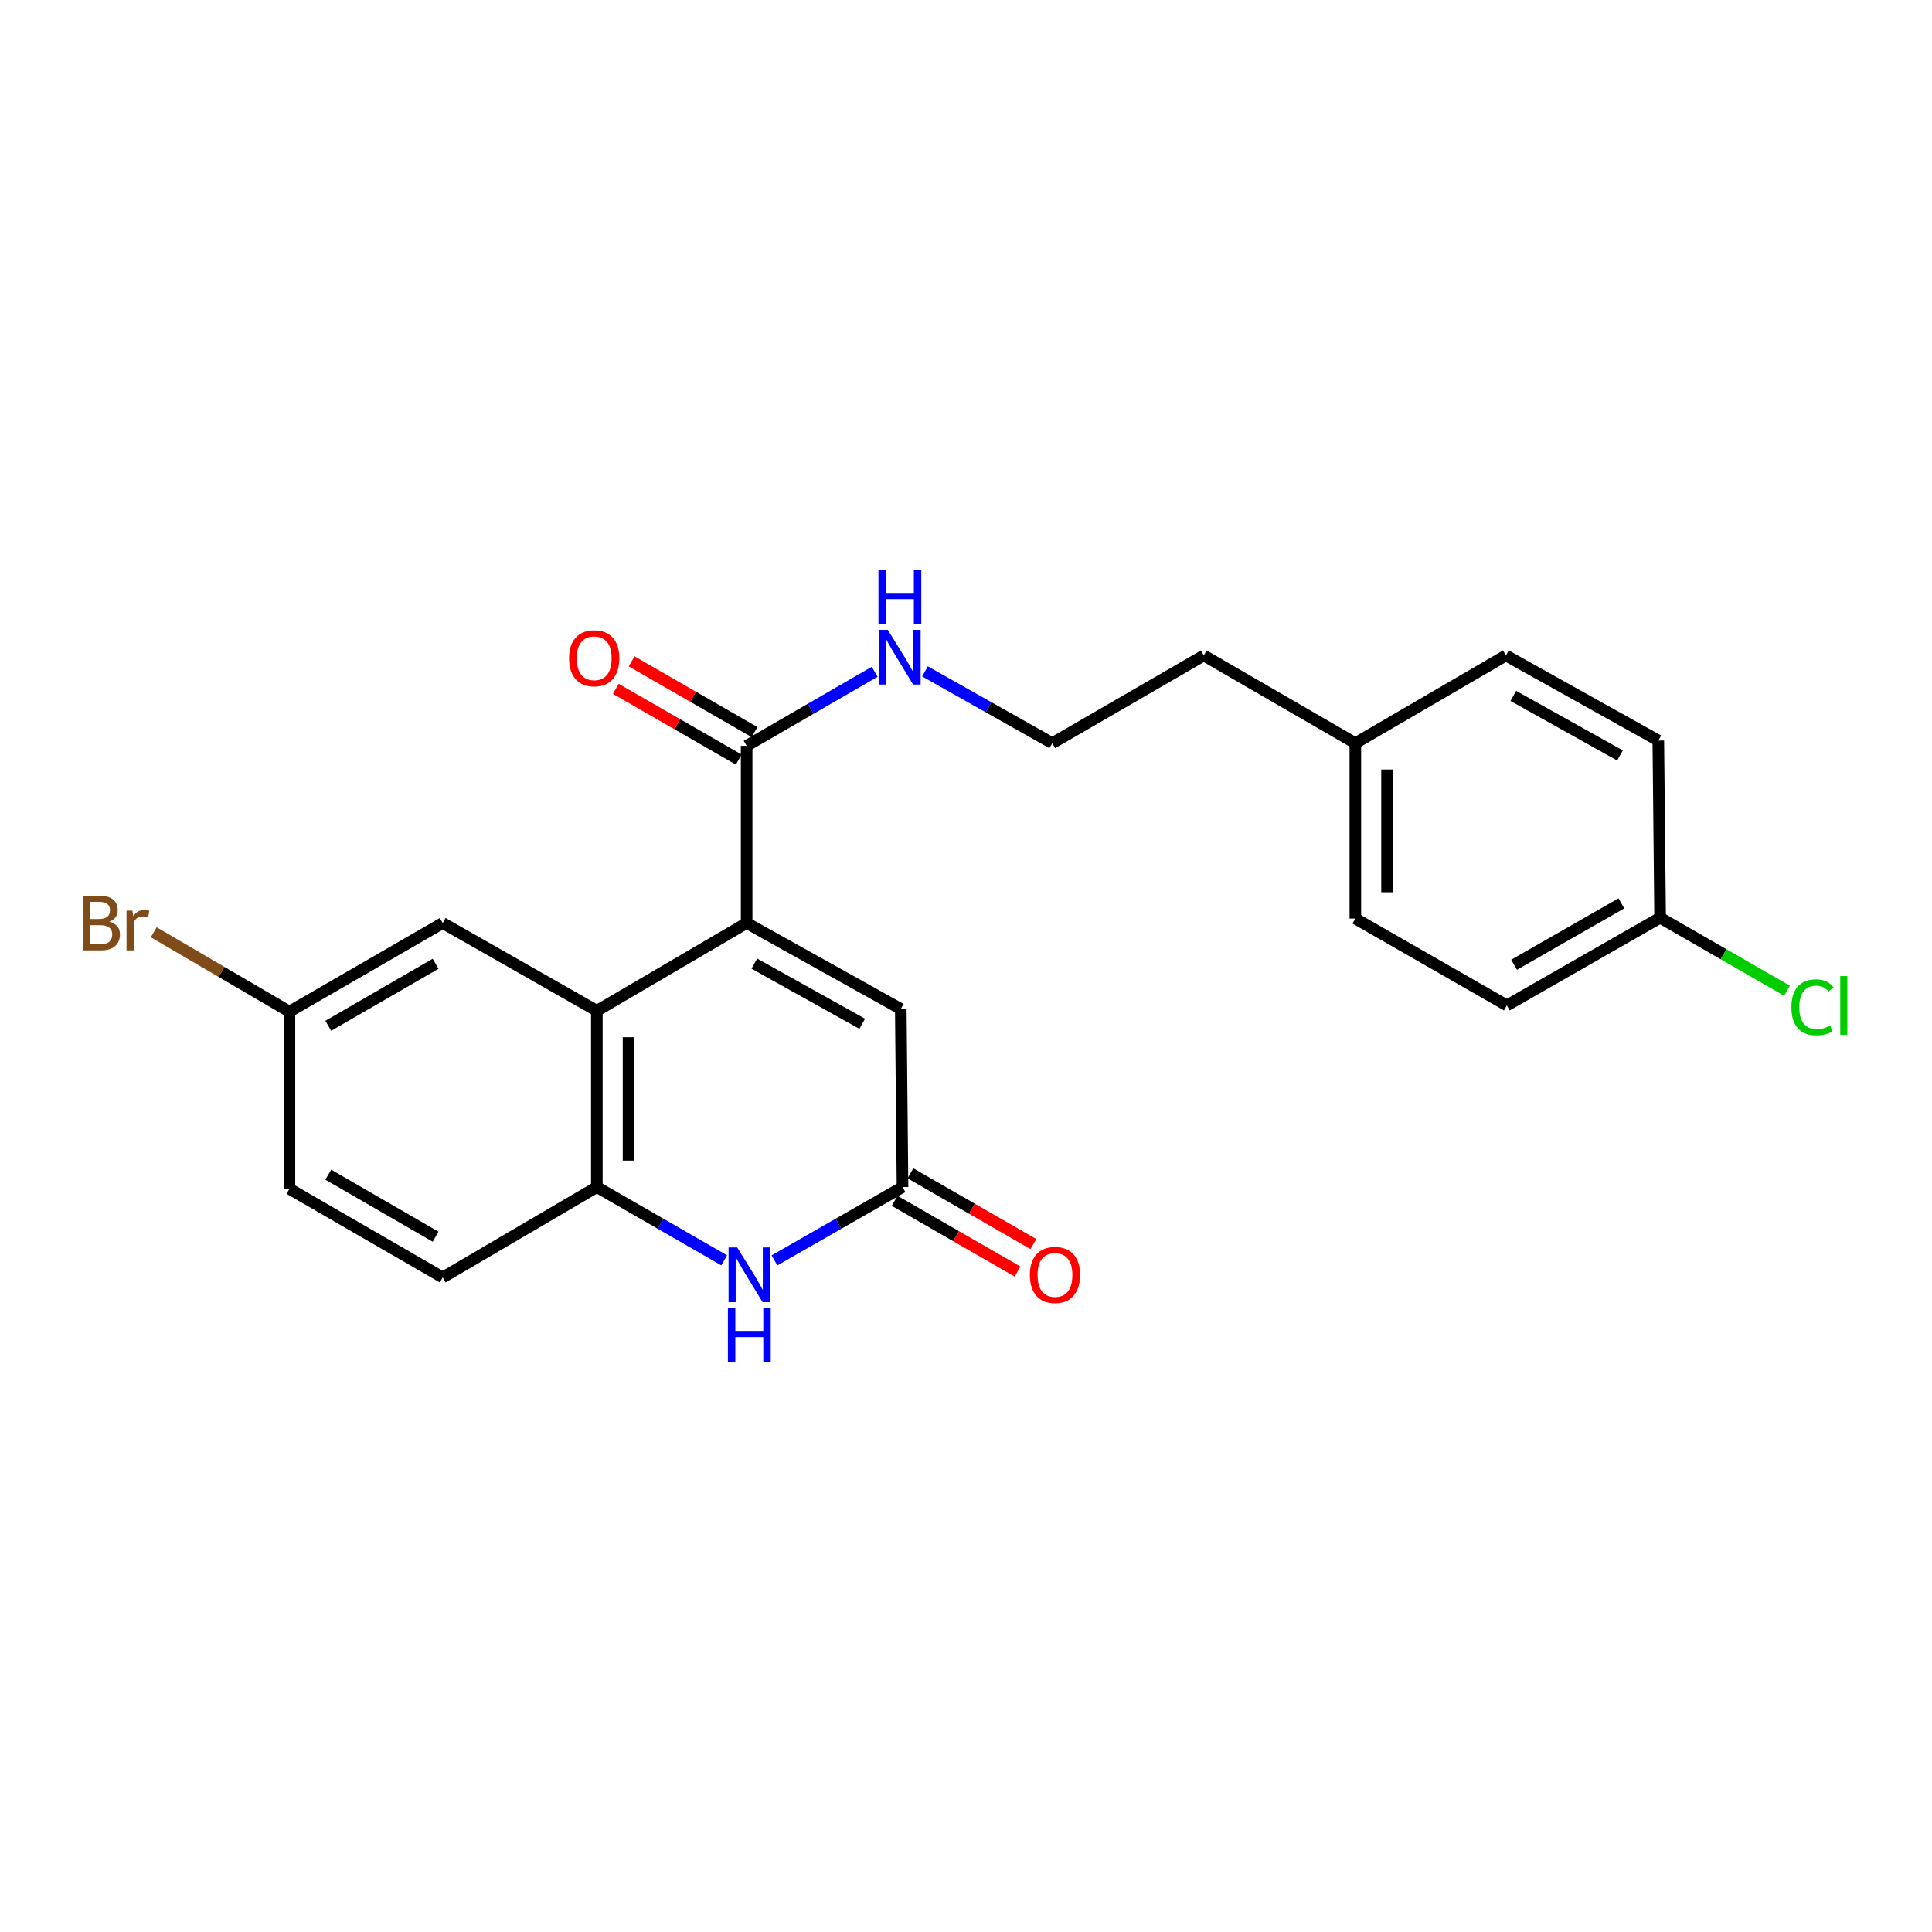 <?xml version='1.0' encoding='iso-8859-1'?>
<svg version='1.1' baseProfile='full'
              xmlns='http://www.w3.org/2000/svg'
                      xmlns:rdkit='http://www.rdkit.org/xml'
                      xmlns:xlink='http://www.w3.org/1999/xlink'
                  xml:space='preserve'
width='1000px' height='1000px' viewBox='0 0 1000 1000'>
<!-- END OF HEADER -->
<rect style='opacity:1.0;fill:#FFFFFF;stroke:none' width='1000' height='1000' x='0' y='0'> </rect>
<path class='bond-0' d='M 386.46,477.761 L 308.925,523.178' style='fill:none;fill-rule:evenodd;stroke:#000000;stroke-width:6px;stroke-linecap:butt;stroke-linejoin:miter;stroke-opacity:1' />
<path class='bond-4' d='M 386.46,477.761 L 466.246,522.239' style='fill:none;fill-rule:evenodd;stroke:#000000;stroke-width:6px;stroke-linecap:butt;stroke-linejoin:miter;stroke-opacity:1' />
<path class='bond-4' d='M 390.438,498.765 L 446.288,529.9' style='fill:none;fill-rule:evenodd;stroke:#000000;stroke-width:6px;stroke-linecap:butt;stroke-linejoin:miter;stroke-opacity:1' />
<path class='bond-5' d='M 386.46,477.761 L 386.46,386.041' style='fill:none;fill-rule:evenodd;stroke:#000000;stroke-width:6px;stroke-linecap:butt;stroke-linejoin:miter;stroke-opacity:1' />
<path class='bond-3' d='M 308.925,523.178 L 308.925,614.424' style='fill:none;fill-rule:evenodd;stroke:#000000;stroke-width:6px;stroke-linecap:butt;stroke-linejoin:miter;stroke-opacity:1' />
<path class='bond-3' d='M 325.334,536.865 L 325.334,600.737' style='fill:none;fill-rule:evenodd;stroke:#000000;stroke-width:6px;stroke-linecap:butt;stroke-linejoin:miter;stroke-opacity:1' />
<path class='bond-6' d='M 308.925,523.178 L 229.147,477.761' style='fill:none;fill-rule:evenodd;stroke:#000000;stroke-width:6px;stroke-linecap:butt;stroke-linejoin:miter;stroke-opacity:1' />
<path class='bond-1' d='M 400.87,652.375 L 434.01,633.4' style='fill:none;fill-rule:evenodd;stroke:#0000FF;stroke-width:6px;stroke-linecap:butt;stroke-linejoin:miter;stroke-opacity:1' />
<path class='bond-1' d='M 434.01,633.4 L 467.149,614.424' style='fill:none;fill-rule:evenodd;stroke:#000000;stroke-width:6px;stroke-linecap:butt;stroke-linejoin:miter;stroke-opacity:1' />
<path class='bond-23' d='M 374.829,652.344 L 341.877,633.384' style='fill:none;fill-rule:evenodd;stroke:#0000FF;stroke-width:6px;stroke-linecap:butt;stroke-linejoin:miter;stroke-opacity:1' />
<path class='bond-23' d='M 341.877,633.384 L 308.925,614.424' style='fill:none;fill-rule:evenodd;stroke:#000000;stroke-width:6px;stroke-linecap:butt;stroke-linejoin:miter;stroke-opacity:1' />
<path class='bond-2' d='M 467.149,614.424 L 466.246,522.239' style='fill:none;fill-rule:evenodd;stroke:#000000;stroke-width:6px;stroke-linecap:butt;stroke-linejoin:miter;stroke-opacity:1' />
<path class='bond-7' d='M 463.056,621.536 L 494.87,639.844' style='fill:none;fill-rule:evenodd;stroke:#000000;stroke-width:6px;stroke-linecap:butt;stroke-linejoin:miter;stroke-opacity:1' />
<path class='bond-7' d='M 494.87,639.844 L 526.683,658.153' style='fill:none;fill-rule:evenodd;stroke:#FF0000;stroke-width:6px;stroke-linecap:butt;stroke-linejoin:miter;stroke-opacity:1' />
<path class='bond-7' d='M 471.241,607.313 L 503.055,625.622' style='fill:none;fill-rule:evenodd;stroke:#000000;stroke-width:6px;stroke-linecap:butt;stroke-linejoin:miter;stroke-opacity:1' />
<path class='bond-7' d='M 503.055,625.622 L 534.868,643.93' style='fill:none;fill-rule:evenodd;stroke:#FF0000;stroke-width:6px;stroke-linecap:butt;stroke-linejoin:miter;stroke-opacity:1' />
<path class='bond-9' d='M 308.925,614.424 L 229.147,661.2' style='fill:none;fill-rule:evenodd;stroke:#000000;stroke-width:6px;stroke-linecap:butt;stroke-linejoin:miter;stroke-opacity:1' />
<path class='bond-8' d='M 390.552,378.929 L 358.739,360.621' style='fill:none;fill-rule:evenodd;stroke:#000000;stroke-width:6px;stroke-linecap:butt;stroke-linejoin:miter;stroke-opacity:1' />
<path class='bond-8' d='M 358.739,360.621 L 326.926,342.312' style='fill:none;fill-rule:evenodd;stroke:#FF0000;stroke-width:6px;stroke-linecap:butt;stroke-linejoin:miter;stroke-opacity:1' />
<path class='bond-8' d='M 382.367,393.152 L 350.554,374.843' style='fill:none;fill-rule:evenodd;stroke:#000000;stroke-width:6px;stroke-linecap:butt;stroke-linejoin:miter;stroke-opacity:1' />
<path class='bond-8' d='M 350.554,374.843 L 318.741,356.534' style='fill:none;fill-rule:evenodd;stroke:#FF0000;stroke-width:6px;stroke-linecap:butt;stroke-linejoin:miter;stroke-opacity:1' />
<path class='bond-10' d='M 386.46,386.041 L 419.601,366.872' style='fill:none;fill-rule:evenodd;stroke:#000000;stroke-width:6px;stroke-linecap:butt;stroke-linejoin:miter;stroke-opacity:1' />
<path class='bond-10' d='M 419.601,366.872 L 452.742,347.704' style='fill:none;fill-rule:evenodd;stroke:#0000FF;stroke-width:6px;stroke-linecap:butt;stroke-linejoin:miter;stroke-opacity:1' />
<path class='bond-11' d='M 229.147,477.761 L 149.808,523.607' style='fill:none;fill-rule:evenodd;stroke:#000000;stroke-width:6px;stroke-linecap:butt;stroke-linejoin:miter;stroke-opacity:1' />
<path class='bond-11' d='M 225.456,498.846 L 169.919,530.938' style='fill:none;fill-rule:evenodd;stroke:#000000;stroke-width:6px;stroke-linecap:butt;stroke-linejoin:miter;stroke-opacity:1' />
<path class='bond-24' d='M 229.147,661.2 L 149.808,615.336' style='fill:none;fill-rule:evenodd;stroke:#000000;stroke-width:6px;stroke-linecap:butt;stroke-linejoin:miter;stroke-opacity:1' />
<path class='bond-24' d='M 225.459,640.114 L 169.921,608.009' style='fill:none;fill-rule:evenodd;stroke:#000000;stroke-width:6px;stroke-linecap:butt;stroke-linejoin:miter;stroke-opacity:1' />
<path class='bond-21' d='M 478.777,347.503 L 511.721,366.088' style='fill:none;fill-rule:evenodd;stroke:#0000FF;stroke-width:6px;stroke-linecap:butt;stroke-linejoin:miter;stroke-opacity:1' />
<path class='bond-21' d='M 511.721,366.088 L 544.666,384.673' style='fill:none;fill-rule:evenodd;stroke:#000000;stroke-width:6px;stroke-linecap:butt;stroke-linejoin:miter;stroke-opacity:1' />
<path class='bond-13' d='M 149.808,523.607 L 149.808,615.336' style='fill:none;fill-rule:evenodd;stroke:#000000;stroke-width:6px;stroke-linecap:butt;stroke-linejoin:miter;stroke-opacity:1' />
<path class='bond-14' d='M 149.808,523.607 L 114.688,503.072' style='fill:none;fill-rule:evenodd;stroke:#000000;stroke-width:6px;stroke-linecap:butt;stroke-linejoin:miter;stroke-opacity:1' />
<path class='bond-14' d='M 114.688,503.072 L 79.568,482.538' style='fill:none;fill-rule:evenodd;stroke:#7F4C19;stroke-width:6px;stroke-linecap:butt;stroke-linejoin:miter;stroke-opacity:1' />
<path class='bond-12' d='M 859.272,475.017 L 779.941,520.398' style='fill:none;fill-rule:evenodd;stroke:#000000;stroke-width:6px;stroke-linecap:butt;stroke-linejoin:miter;stroke-opacity:1' />
<path class='bond-12' d='M 839.224,467.58 L 783.693,499.347' style='fill:none;fill-rule:evenodd;stroke:#000000;stroke-width:6px;stroke-linecap:butt;stroke-linejoin:miter;stroke-opacity:1' />
<path class='bond-16' d='M 859.272,475.017 L 892.112,493.911' style='fill:none;fill-rule:evenodd;stroke:#000000;stroke-width:6px;stroke-linecap:butt;stroke-linejoin:miter;stroke-opacity:1' />
<path class='bond-16' d='M 892.112,493.911 L 924.952,512.806' style='fill:none;fill-rule:evenodd;stroke:#00CC00;stroke-width:6px;stroke-linecap:butt;stroke-linejoin:miter;stroke-opacity:1' />
<path class='bond-25' d='M 859.272,475.017 L 858.342,383.306' style='fill:none;fill-rule:evenodd;stroke:#000000;stroke-width:6px;stroke-linecap:butt;stroke-linejoin:miter;stroke-opacity:1' />
<path class='bond-15' d='M 701.522,384.673 L 623.085,339.264' style='fill:none;fill-rule:evenodd;stroke:#000000;stroke-width:6px;stroke-linecap:butt;stroke-linejoin:miter;stroke-opacity:1' />
<path class='bond-19' d='M 701.522,384.673 L 779.467,339.264' style='fill:none;fill-rule:evenodd;stroke:#000000;stroke-width:6px;stroke-linecap:butt;stroke-linejoin:miter;stroke-opacity:1' />
<path class='bond-20' d='M 701.522,384.673 L 701.522,475.445' style='fill:none;fill-rule:evenodd;stroke:#000000;stroke-width:6px;stroke-linecap:butt;stroke-linejoin:miter;stroke-opacity:1' />
<path class='bond-20' d='M 717.932,398.289 L 717.932,461.829' style='fill:none;fill-rule:evenodd;stroke:#000000;stroke-width:6px;stroke-linecap:butt;stroke-linejoin:miter;stroke-opacity:1' />
<path class='bond-17' d='M 858.342,383.306 L 779.467,339.264' style='fill:none;fill-rule:evenodd;stroke:#000000;stroke-width:6px;stroke-linecap:butt;stroke-linejoin:miter;stroke-opacity:1' />
<path class='bond-17' d='M 838.511,391.027 L 783.299,360.198' style='fill:none;fill-rule:evenodd;stroke:#000000;stroke-width:6px;stroke-linecap:butt;stroke-linejoin:miter;stroke-opacity:1' />
<path class='bond-18' d='M 779.941,520.398 L 701.522,475.445' style='fill:none;fill-rule:evenodd;stroke:#000000;stroke-width:6px;stroke-linecap:butt;stroke-linejoin:miter;stroke-opacity:1' />
<path class='bond-22' d='M 544.666,384.673 L 623.085,339.264' style='fill:none;fill-rule:evenodd;stroke:#000000;stroke-width:6px;stroke-linecap:butt;stroke-linejoin:miter;stroke-opacity:1' />
<path  class='atom-2' d='M 381.585 645.673
L 390.865 660.673
Q 391.785 662.153, 393.265 664.833
Q 394.745 667.513, 394.825 667.673
L 394.825 645.673
L 398.585 645.673
L 398.585 673.993
L 394.705 673.993
L 384.745 657.593
Q 383.585 655.673, 382.345 653.473
Q 381.145 651.273, 380.785 650.593
L 380.785 673.993
L 377.105 673.993
L 377.105 645.673
L 381.585 645.673
' fill='#0000FF'/>
<path  class='atom-2' d='M 376.765 676.825
L 380.605 676.825
L 380.605 688.865
L 395.085 688.865
L 395.085 676.825
L 398.925 676.825
L 398.925 705.145
L 395.085 705.145
L 395.085 692.065
L 380.605 692.065
L 380.605 705.145
L 376.765 705.145
L 376.765 676.825
' fill='#0000FF'/>
<path  class='atom-8' d='M 533.051 659.913
Q 533.051 653.113, 536.411 649.313
Q 539.771 645.513, 546.051 645.513
Q 552.331 645.513, 555.691 649.313
Q 559.051 653.113, 559.051 659.913
Q 559.051 666.793, 555.651 670.713
Q 552.251 674.593, 546.051 674.593
Q 539.811 674.593, 536.411 670.713
Q 533.051 666.833, 533.051 659.913
M 546.051 671.393
Q 550.371 671.393, 552.691 668.513
Q 555.051 665.593, 555.051 659.913
Q 555.051 654.353, 552.691 651.553
Q 550.371 648.713, 546.051 648.713
Q 541.731 648.713, 539.371 651.513
Q 537.051 654.313, 537.051 659.913
Q 537.051 665.633, 539.371 668.513
Q 541.731 671.393, 546.051 671.393
' fill='#FF0000'/>
<path  class='atom-9' d='M 294.557 340.712
Q 294.557 333.912, 297.917 330.112
Q 301.277 326.312, 307.557 326.312
Q 313.837 326.312, 317.197 330.112
Q 320.557 333.912, 320.557 340.712
Q 320.557 347.592, 317.157 351.512
Q 313.757 355.392, 307.557 355.392
Q 301.317 355.392, 297.917 351.512
Q 294.557 347.632, 294.557 340.712
M 307.557 352.192
Q 311.877 352.192, 314.197 349.312
Q 316.557 346.392, 316.557 340.712
Q 316.557 335.152, 314.197 332.352
Q 311.877 329.512, 307.557 329.512
Q 303.237 329.512, 300.877 332.312
Q 298.557 335.112, 298.557 340.712
Q 298.557 346.432, 300.877 349.312
Q 303.237 352.192, 307.557 352.192
' fill='#FF0000'/>
<path  class='atom-11' d='M 459.512 326.007
L 468.792 341.007
Q 469.712 342.487, 471.192 345.167
Q 472.672 347.847, 472.752 348.007
L 472.752 326.007
L 476.512 326.007
L 476.512 354.327
L 472.632 354.327
L 462.672 337.927
Q 461.512 336.007, 460.272 333.807
Q 459.072 331.607, 458.712 330.927
L 458.712 354.327
L 455.032 354.327
L 455.032 326.007
L 459.512 326.007
' fill='#0000FF'/>
<path  class='atom-11' d='M 454.692 294.855
L 458.532 294.855
L 458.532 306.895
L 473.012 306.895
L 473.012 294.855
L 476.852 294.855
L 476.852 323.175
L 473.012 323.175
L 473.012 310.095
L 458.532 310.095
L 458.532 323.175
L 454.692 323.175
L 454.692 294.855
' fill='#0000FF'/>
<path  class='atom-15' d='M 56.617 477.041
Q 59.337 477.801, 60.697 479.481
Q 62.097 481.121, 62.097 483.561
Q 62.097 487.481, 59.578 489.721
Q 57.097 491.921, 52.377 491.921
L 42.858 491.921
L 42.858 463.601
L 51.218 463.601
Q 56.057 463.601, 58.498 465.561
Q 60.938 467.521, 60.938 471.121
Q 60.938 475.401, 56.617 477.041
M 46.657 466.801
L 46.657 475.681
L 51.218 475.681
Q 54.017 475.681, 55.458 474.561
Q 56.938 473.401, 56.938 471.121
Q 56.938 466.801, 51.218 466.801
L 46.657 466.801
M 52.377 488.721
Q 55.138 488.721, 56.617 487.401
Q 58.097 486.081, 58.097 483.561
Q 58.097 481.241, 56.458 480.081
Q 54.858 478.881, 51.778 478.881
L 46.657 478.881
L 46.657 488.721
L 52.377 488.721
' fill='#7F4C19'/>
<path  class='atom-15' d='M 68.537 471.361
L 68.978 474.201
Q 71.138 471.001, 74.657 471.001
Q 75.778 471.001, 77.297 471.401
L 76.698 474.761
Q 74.978 474.361, 74.017 474.361
Q 72.338 474.361, 71.218 475.041
Q 70.138 475.681, 69.257 477.241
L 69.257 491.921
L 65.498 491.921
L 65.498 471.361
L 68.537 471.361
' fill='#7F4C19'/>
<path  class='atom-17' d='M 927.227 521.378
Q 927.227 514.338, 930.507 510.658
Q 933.827 506.938, 940.107 506.938
Q 945.947 506.938, 949.067 511.058
L 946.427 513.218
Q 944.147 510.218, 940.107 510.218
Q 935.827 510.218, 933.547 513.098
Q 931.307 515.938, 931.307 521.378
Q 931.307 526.978, 933.627 529.858
Q 935.987 532.738, 940.547 532.738
Q 943.667 532.738, 947.307 530.858
L 948.427 533.858
Q 946.947 534.818, 944.707 535.378
Q 942.467 535.938, 939.987 535.938
Q 933.827 535.938, 930.507 532.178
Q 927.227 528.418, 927.227 521.378
' fill='#00CC00'/>
<path  class='atom-17' d='M 952.507 505.218
L 956.187 505.218
L 956.187 535.578
L 952.507 535.578
L 952.507 505.218
' fill='#00CC00'/>
</svg>
